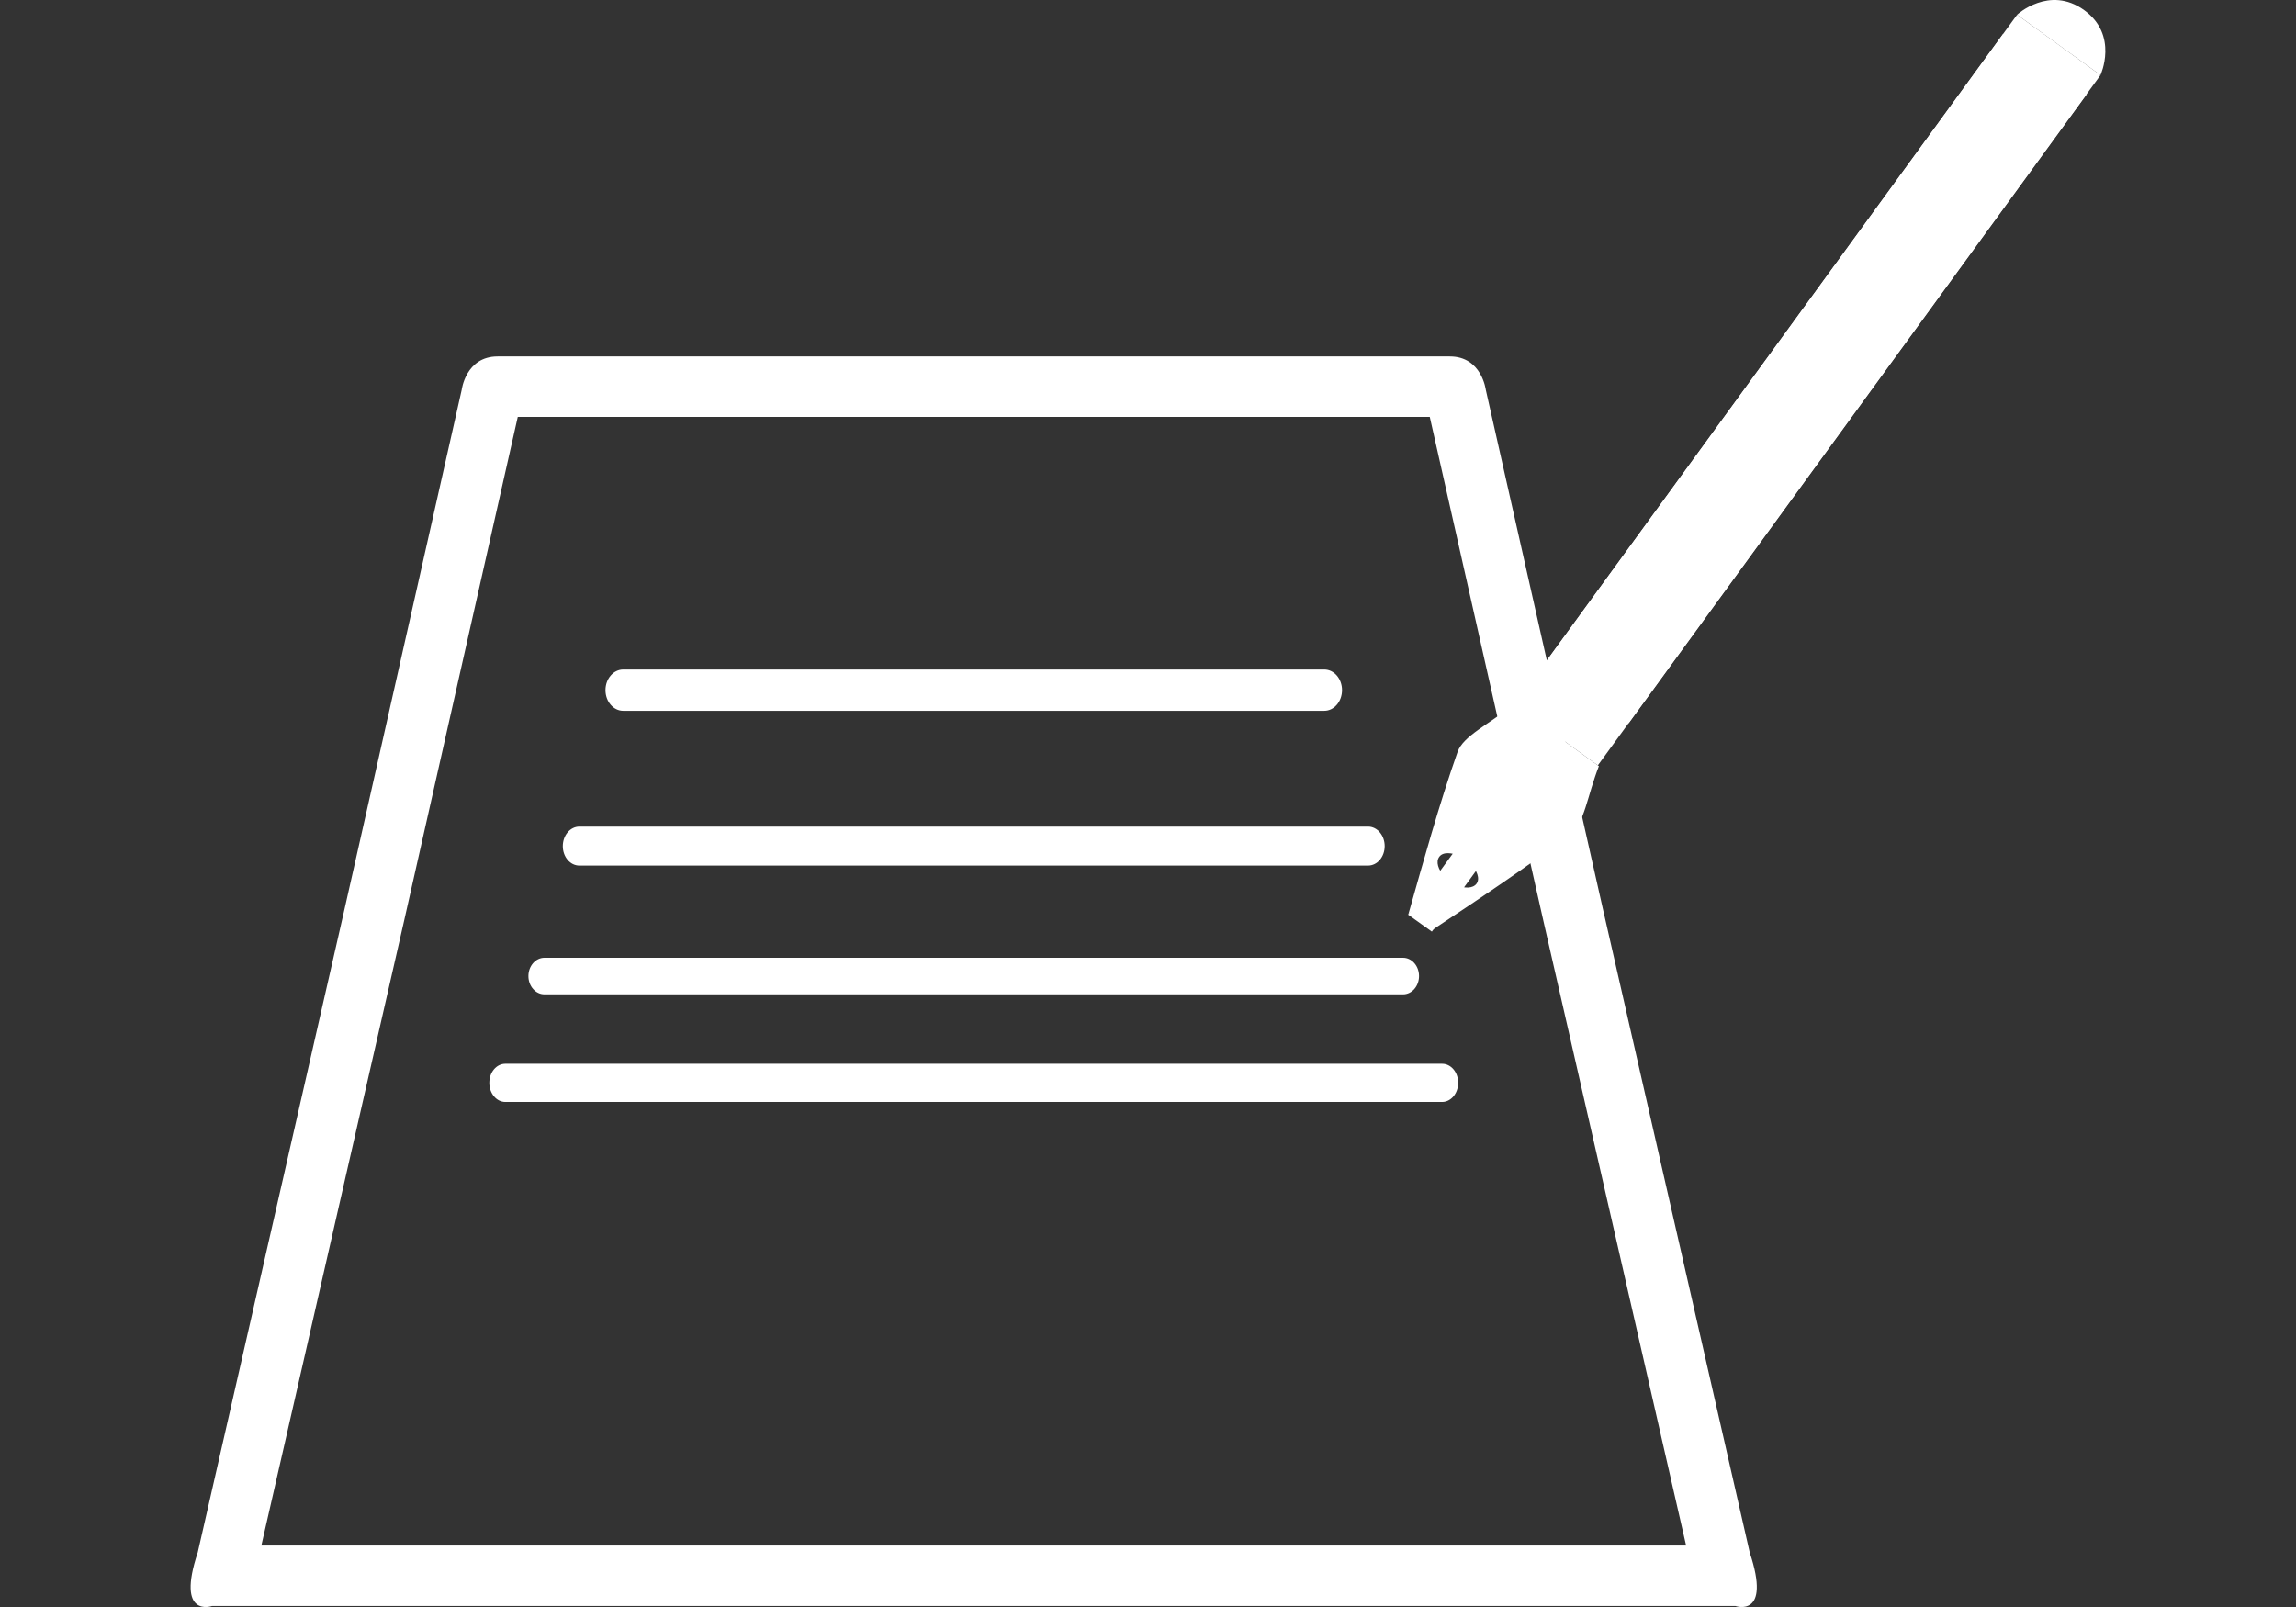 <svg xmlns="http://www.w3.org/2000/svg" width="500" height="350" viewBox="0 75 500 350"><rect x="0" y="75" width="500" height="350" fill="#333333" stroke="none"/><g fill="#FFF"><path d="M135.73 229.81H288.38c2.147 0 3.874-2.02 3.874-4.496 0-2.484-1.726-4.492-3.873-4.492H135.73c-2.144 0-3.873 2.007-3.873 4.492 0 2.477 1.728 4.496 3.872 4.496zM126.177 263.52H297.93c1.99 0 3.61-1.9 3.61-4.233 0-2.344-1.62-4.253-3.61-4.253H126.174c-2.007 0-3.61 1.91-3.61 4.253.002 2.332 1.604 4.234 3.612 4.234zM118.558 291.563h186.986c1.928 0 3.48-1.78 3.48-3.982 0-2.19-1.553-3.98-3.48-3.98H118.557c-1.914 0-3.483 1.79-3.483 3.98-.004 2.205 1.57 3.983 3.484 3.983z"/><path d="M381.035 413.12L349.02 272.788l-25.455-112.87s-.877-7.285-7.84-7.285h-103.67-103.687c-6.954 0-7.826 7.285-7.826 7.285l-25.466 112.87L43.063 413.12c-4.802 14.418 3.103 11.67 3.103 11.67h331.772s7.9 2.748 3.097-11.67zm-168.98-1.512H56.916l31.05-135.902 24.793-109.91H311.36l24.775 109.91 31.05 135.902h-155.13z"/><path d="M314.063 306.686H110.04c-1.924 0-3.48 1.848-3.48 4.158 0 2.29 1.56 4.16 3.48 4.16H314.063c1.915 0 3.48-1.87 3.48-4.16.007-2.31-1.564-4.158-3.48-4.158zM306.67 274.228l5.144 3.676 25.58-35.188-5.066-3.705zM329.783 228.547l18.178 13.15L457.424 91.358l-18.16-13.152z"/><path d="M345.56 225.92l9.12 6.585 99.713-136.938-9.087-6.584-9.1-6.576-99.716 136.958zM317.415 238.76c-4.104 11.703-7.372 23.59-10.744 35.476l7.423-7.935.45-.453c-1.37-1.447-1.908-3.18-1.112-4.24.787-1.1 2.735-.98 4.615-.072l14.918-20.44 2.085 1.498-14.868 20.478c1.47 1.5 2.167 3.274 1.364 4.393-.784 1.057-2.578 1.09-4.39.285l-.325.545-5.268 9.477c10.312-6.845 20.603-13.653 30.517-21.18 2.93-2.19 3.595-8.315 6.11-14.736l-18.552-13.446-.048.102c-.013-.03.018-.102.018-.102-5.352 4.373-10.978 6.87-12.193 10.352zM448.316 84.784l9.103 6.575s4.02-8.668-3.556-14.156c-7.594-5.488-14.606 1.003-14.606 1.003l9.058 6.577z"/></g></svg>